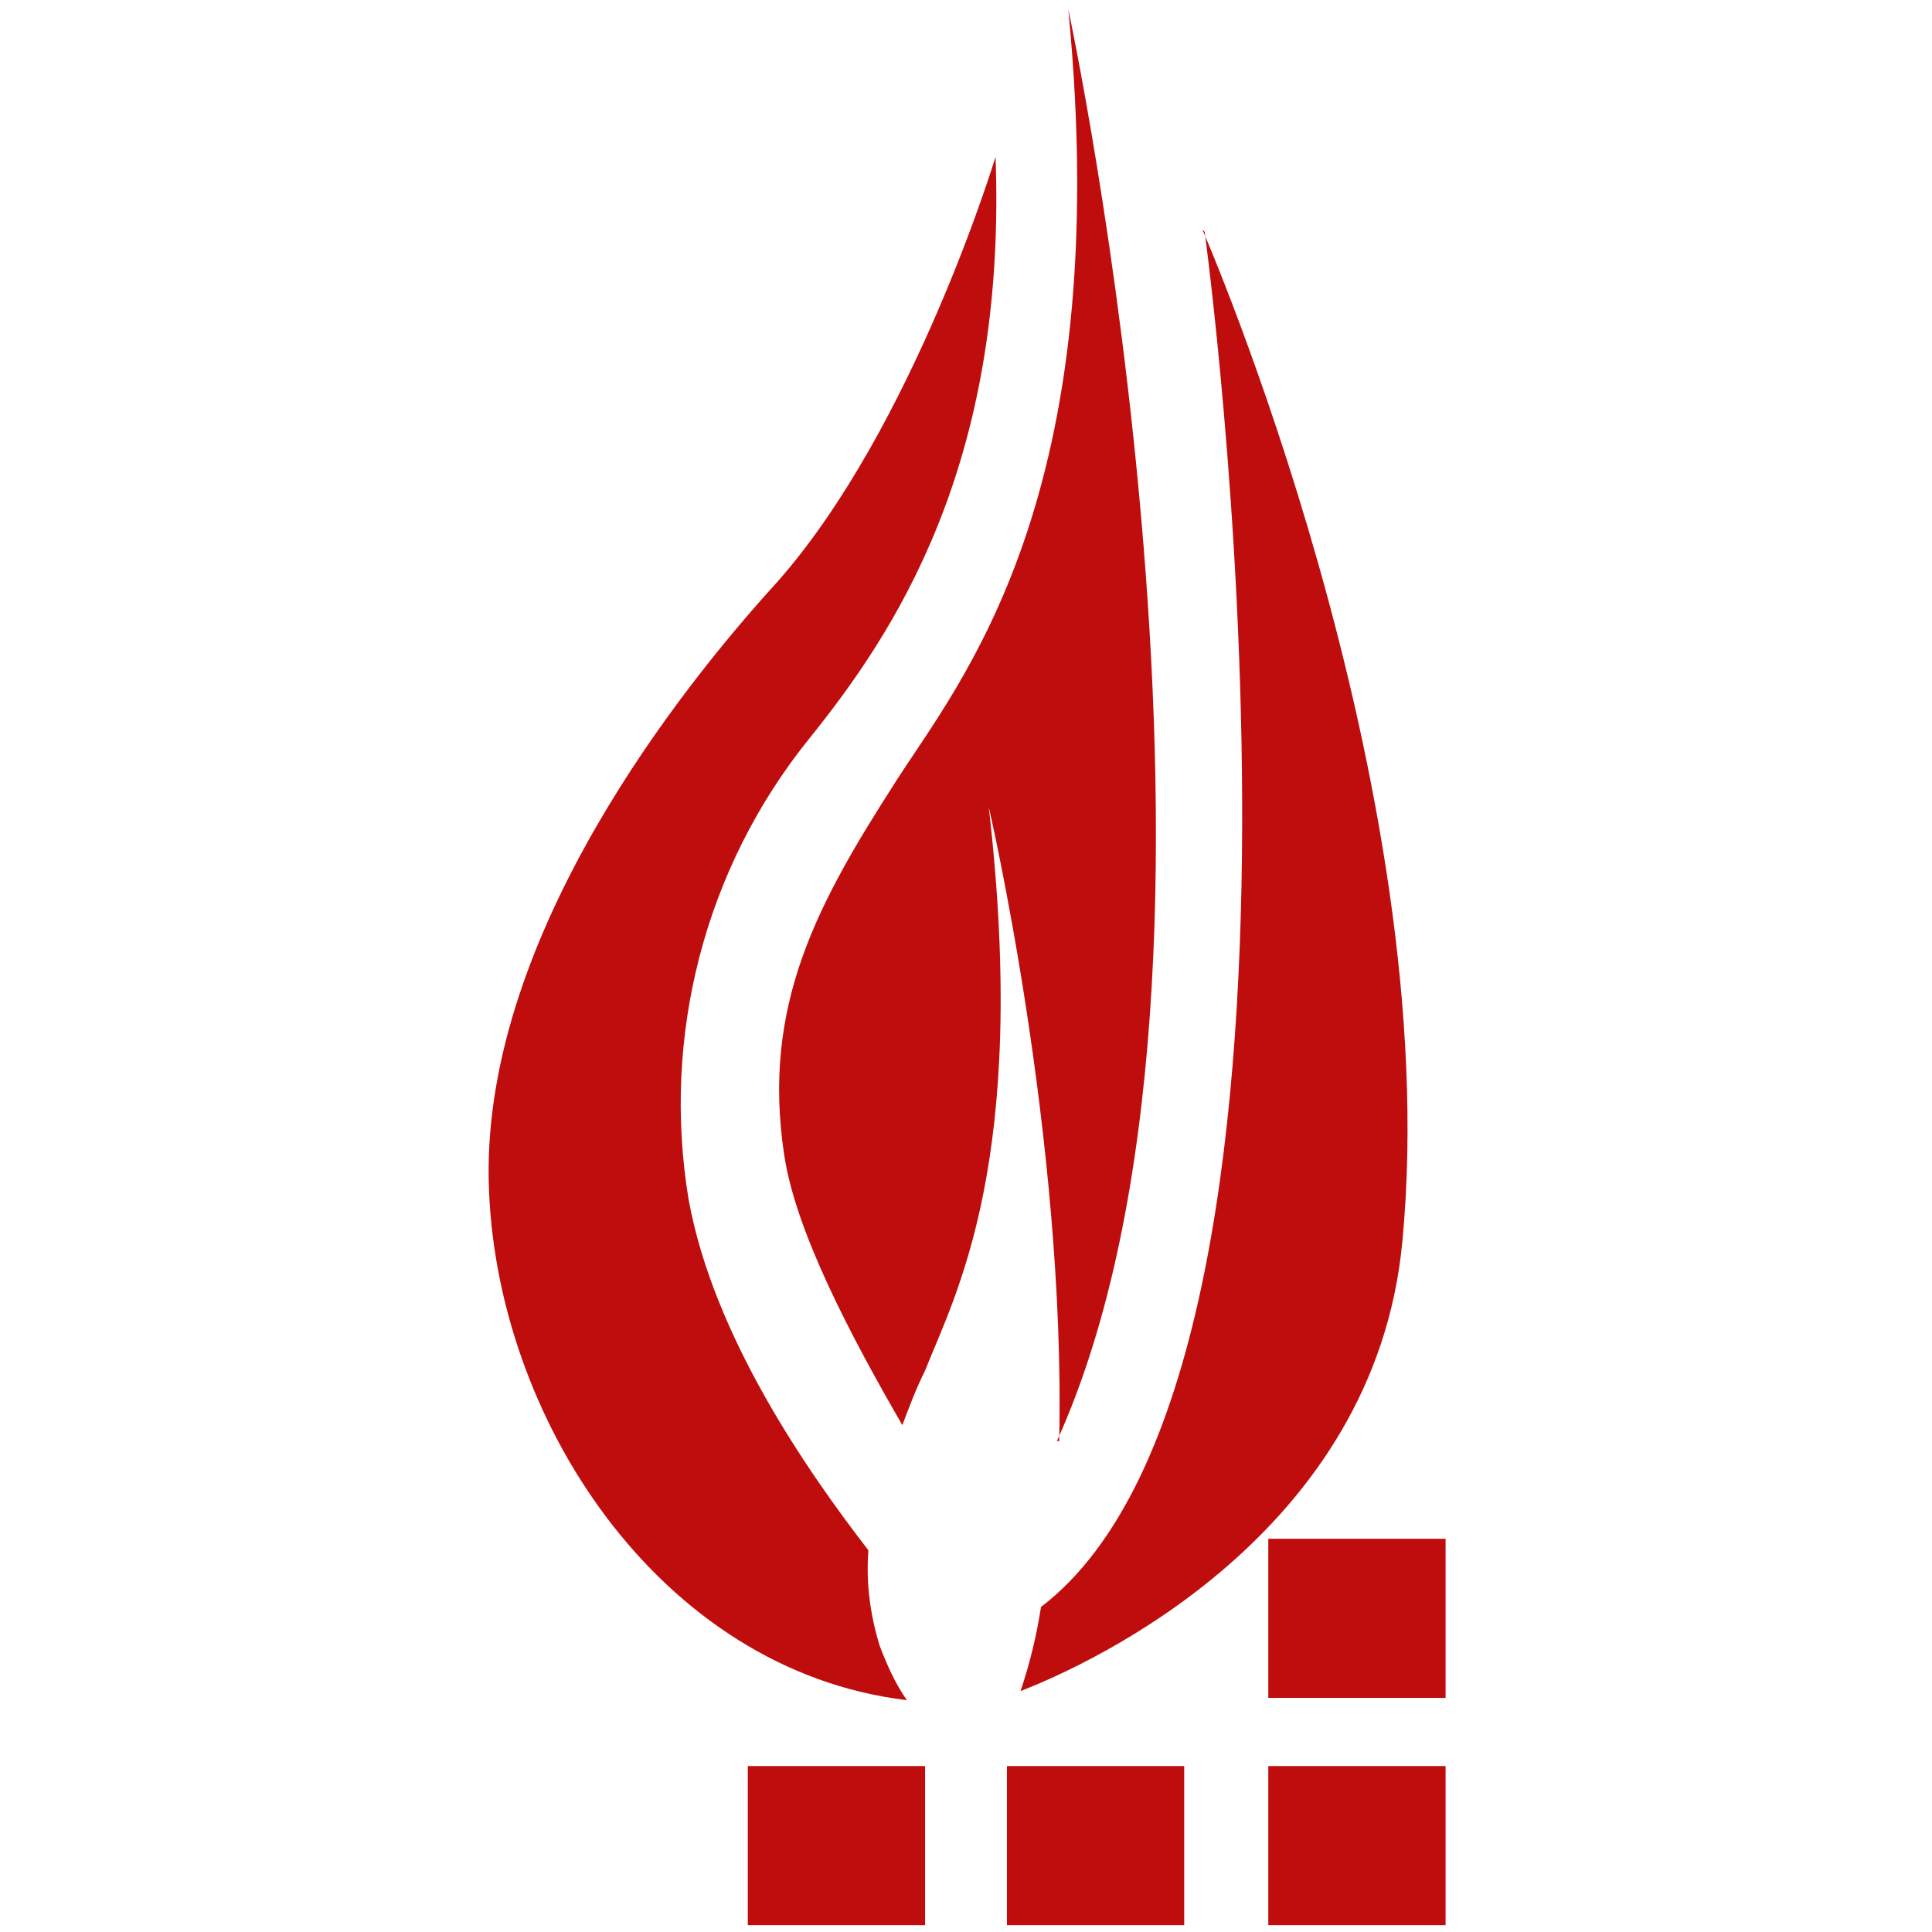 <svg xmlns="http://www.w3.org/2000/svg" version="1.1" xmlns:xlink="http://www.w3.org/1999/xlink" xmlns:svgjs="http://svgjs.dev/svgjs" width="85" height="85"><svg id="SvgjsSvg1007" xmlns="http://www.w3.org/2000/svg" version="1.1" viewBox="0 0 85 85">
  <!-- Generator: Adobe Illustrator 29.2.1, SVG Export Plug-In . SVG Version: 2.1.0 Build 116)  -->
  <defs>
    <style>
      .st0 {
        fill: #bf0d0d;
      }
    </style>
  </defs>
  <rect class="st0" x="55.8" y="67.7" width="7.8" height="7"></rect>
  <rect class="st0" x="55.8" y="77.7" width="7.8" height="7"></rect>
  <rect class="st0" x="32.9" y="77.7" width="7.8" height="7"></rect>
  <g>
    <rect class="st0" x="44.3" y="77.7" width="7.8" height="7"></rect>
    <path class="st0" d="M46.5,63.4c9.5-21,.5-63,.5-63,2.1,21.6-4.8,29.6-7.6,34-3.4,5.3-5.9,9.8-4.9,16.4.5,3.4,3,8.1,5.2,11.9.3-.8.6-1.6,1-2.4,1.3-3.3,4.6-9.2,2.8-24.8,0,0,3.4,14.6,3.1,27.9M38.2,68.2c-2.7-3.5-6.8-9.4-7.9-15.4-1.2-7.2.7-14.6,5.3-20.3,3.7-4.6,8.7-12,8.2-25.6,0,0-3.6,11.9-9.6,18.7-4.2,4.6-12.9,15.5-12.7,26.3.2,10.4,7.5,21.6,18.4,22.9-.5-.7-.9-1.6-1.2-2.4-.4-1.3-.6-2.7-.5-4.1ZM53,10.2s6.8,49.8-7.2,60.5c-.2,1.3-.5,2.5-.9,3.7,3.1-1.2,15.6-6.9,16.8-19.8,1.9-20-8.8-44.5-8.8-44.5Z"></path>
  </g>
</svg><style>@media (prefers-color-scheme: light) { :root { filter: none; } }
@media (prefers-color-scheme: dark) { :root { filter: none; } }
</style></svg>